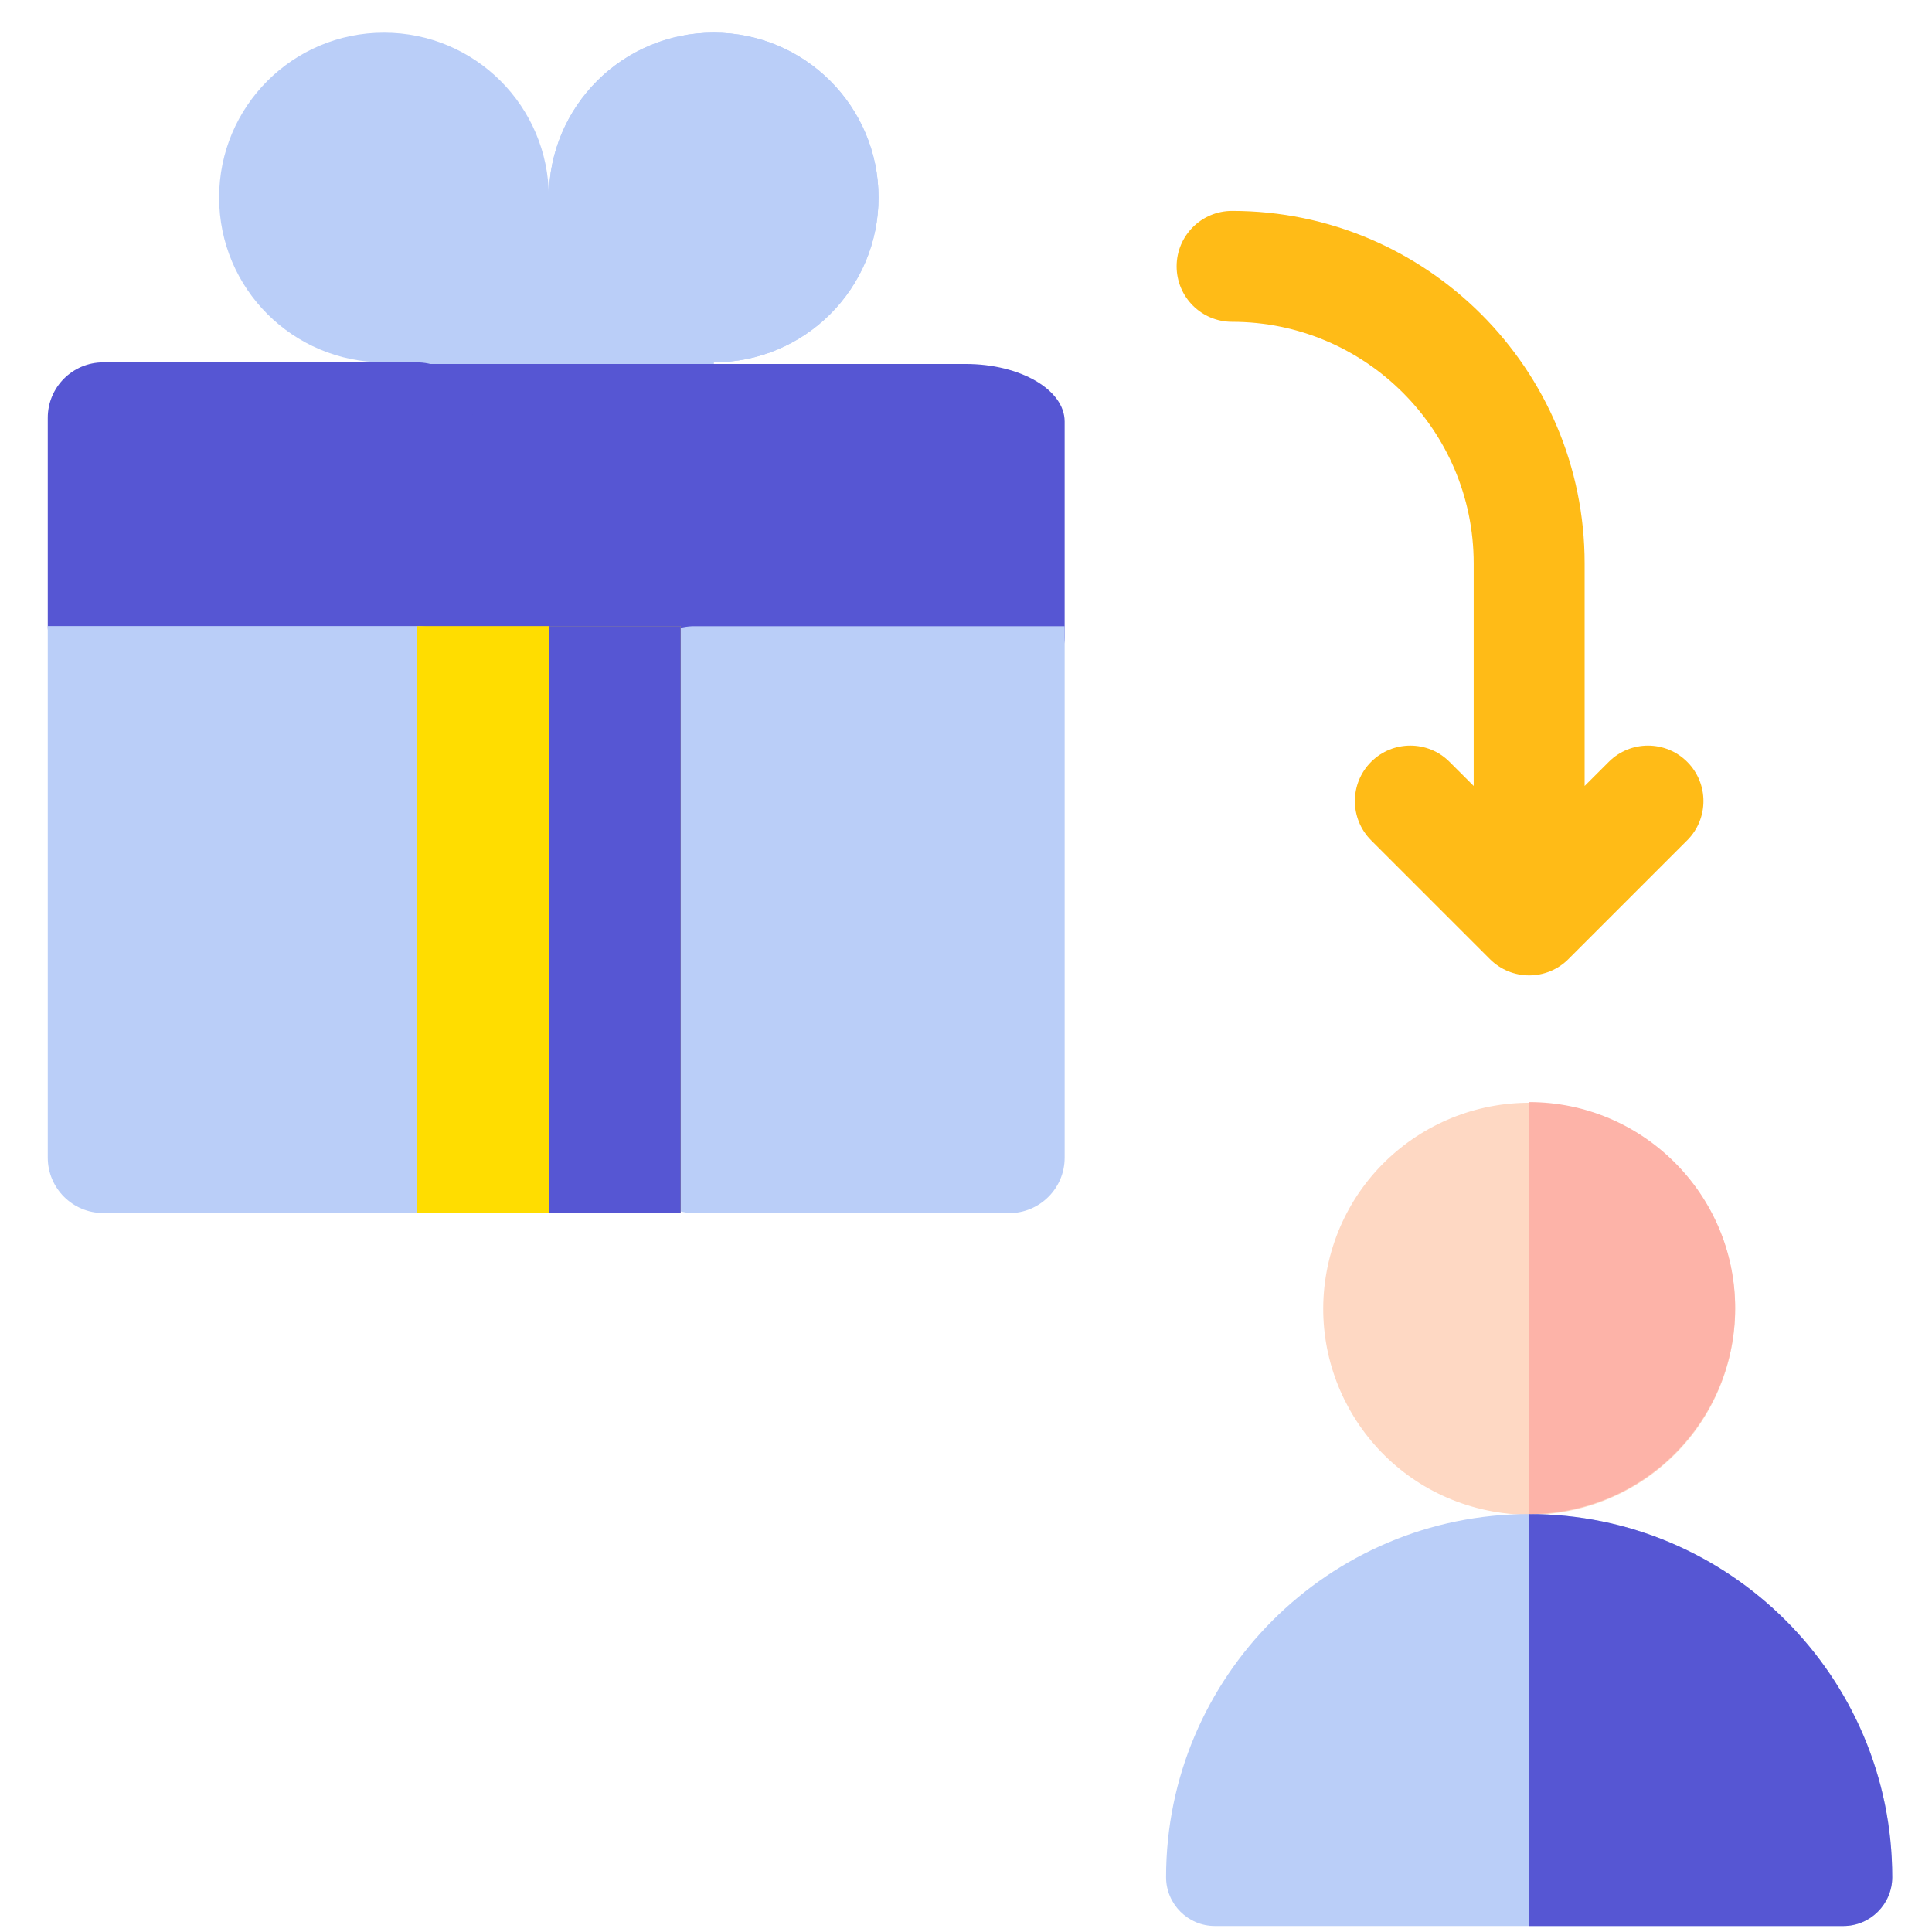 <svg width="50" height="50" viewBox="0 0 50 50" fill="none" xmlns="http://www.w3.org/2000/svg">
<g clip-path="url(#clip0_814_1178)">
<path d="M18.471 0.845H18.468C16.113 0.845 14.204 2.754 14.204 5.109C14.204 2.754 12.294 0.845 9.939 0.845H9.936C7.58 0.845 5.671 2.754 5.671 5.109V5.113C5.671 7.468 7.58 9.377 9.936 9.377C9.936 10.17 10.578 10.813 11.371 10.813H17.036C17.829 10.813 18.471 10.17 18.471 9.377C20.827 9.377 22.736 7.468 22.736 5.113V5.109C22.736 2.754 20.827 0.845 18.471 0.845Z" fill="#BACEF8"/>
<path d="M18.472 9.377C20.827 9.377 22.736 7.468 22.736 5.113V5.109C22.736 2.754 20.827 0.845 18.472 0.845H18.468C16.113 0.845 14.204 2.754 14.204 5.109V10.813H17.036C17.829 10.813 18.472 10.17 18.472 9.377Z" fill="#BACEF8"/>
<path d="M10.513 17.995H24.993C26.407 17.995 27.553 17.328 27.553 16.505V10.91C27.553 10.087 26.407 9.42 24.993 9.42H10.513C9.099 9.42 7.953 10.087 7.953 10.91V16.505C7.953 17.328 9.099 17.995 10.513 17.995Z" fill="#5656D3"/>
<path d="M2.671 17.639H10.791C11.583 17.639 12.226 16.996 12.226 16.203V10.813C12.226 10.02 11.583 9.378 10.791 9.378H2.671C1.879 9.378 1.236 10.02 1.236 10.813V16.203C1.236 16.996 1.879 17.639 2.671 17.639Z" fill="#5656D3"/>
<path d="M2.671 31.393H10.791C11.583 31.393 12.226 30.75 12.226 29.958V17.639C12.226 16.846 11.583 16.203 10.791 16.203H1.236V29.958C1.236 30.75 1.879 31.393 2.671 31.393Z" fill="#BACEF8"/>
<path d="M17.968 31.396H26.113C26.909 31.396 27.553 30.753 27.553 29.961V16.206H17.968C17.173 16.206 16.528 16.849 16.528 17.642V29.961C16.528 30.753 17.173 31.396 17.968 31.396Z" fill="#BACEF8"/>
<path d="M10.79 16.203H17.617V31.393H10.79V16.203Z" fill="#FFDD00"/>
<path d="M14.204 16.203H17.617V31.393H14.204V16.203Z" fill="#5656D3"/>
<path d="M44.763 35.097C45.44 32.232 43.666 29.361 40.802 28.684C37.937 28.007 35.066 29.78 34.389 32.645C33.712 35.509 35.485 38.38 38.35 39.057C41.214 39.734 44.086 37.961 44.763 35.097Z" fill="#FED8C3"/>
<path d="M47.705 49.845H31.443C30.745 49.845 30.178 49.278 30.178 48.58C30.178 43.398 34.393 39.183 39.574 39.183C44.755 39.183 48.971 43.398 48.971 48.58C48.971 49.278 48.404 49.845 47.705 49.845Z" fill="#BACEF8"/>
<path d="M39.575 39.183V49.845H47.706C48.404 49.845 48.971 49.278 48.971 48.58C48.971 43.398 44.756 39.183 39.575 39.183Z" fill="#5656D3"/>
<path d="M39.575 28.522C42.514 28.522 44.905 30.913 44.905 33.853C44.905 36.792 42.514 39.183 39.575 39.183V28.522Z" fill="#FDB3A8"/>
<path d="M43.665 19.717C43.104 19.156 42.195 19.156 41.635 19.717L41.01 20.341V14.581C41.01 9.55 36.917 5.458 31.887 5.458C31.094 5.458 30.451 6.1 30.451 6.893C30.451 7.686 31.094 8.329 31.887 8.329C35.334 8.329 38.139 11.133 38.139 14.581V20.341L37.514 19.717C36.954 19.156 36.045 19.156 35.484 19.717C34.924 20.277 34.924 21.186 35.484 21.747L38.559 24.822C38.84 25.102 39.207 25.243 39.575 25.243C39.942 25.243 40.309 25.102 40.59 24.822L43.665 21.747C44.225 21.186 44.225 20.277 43.665 19.717Z" fill="#FFBB17"/>
</g>
<defs>
<clipPath id="clip0_814_1178">
<rect width="49" height="49" fill="white" transform="translate(0.604 0.845)"/>
</clipPath>
</defs>
</svg>
